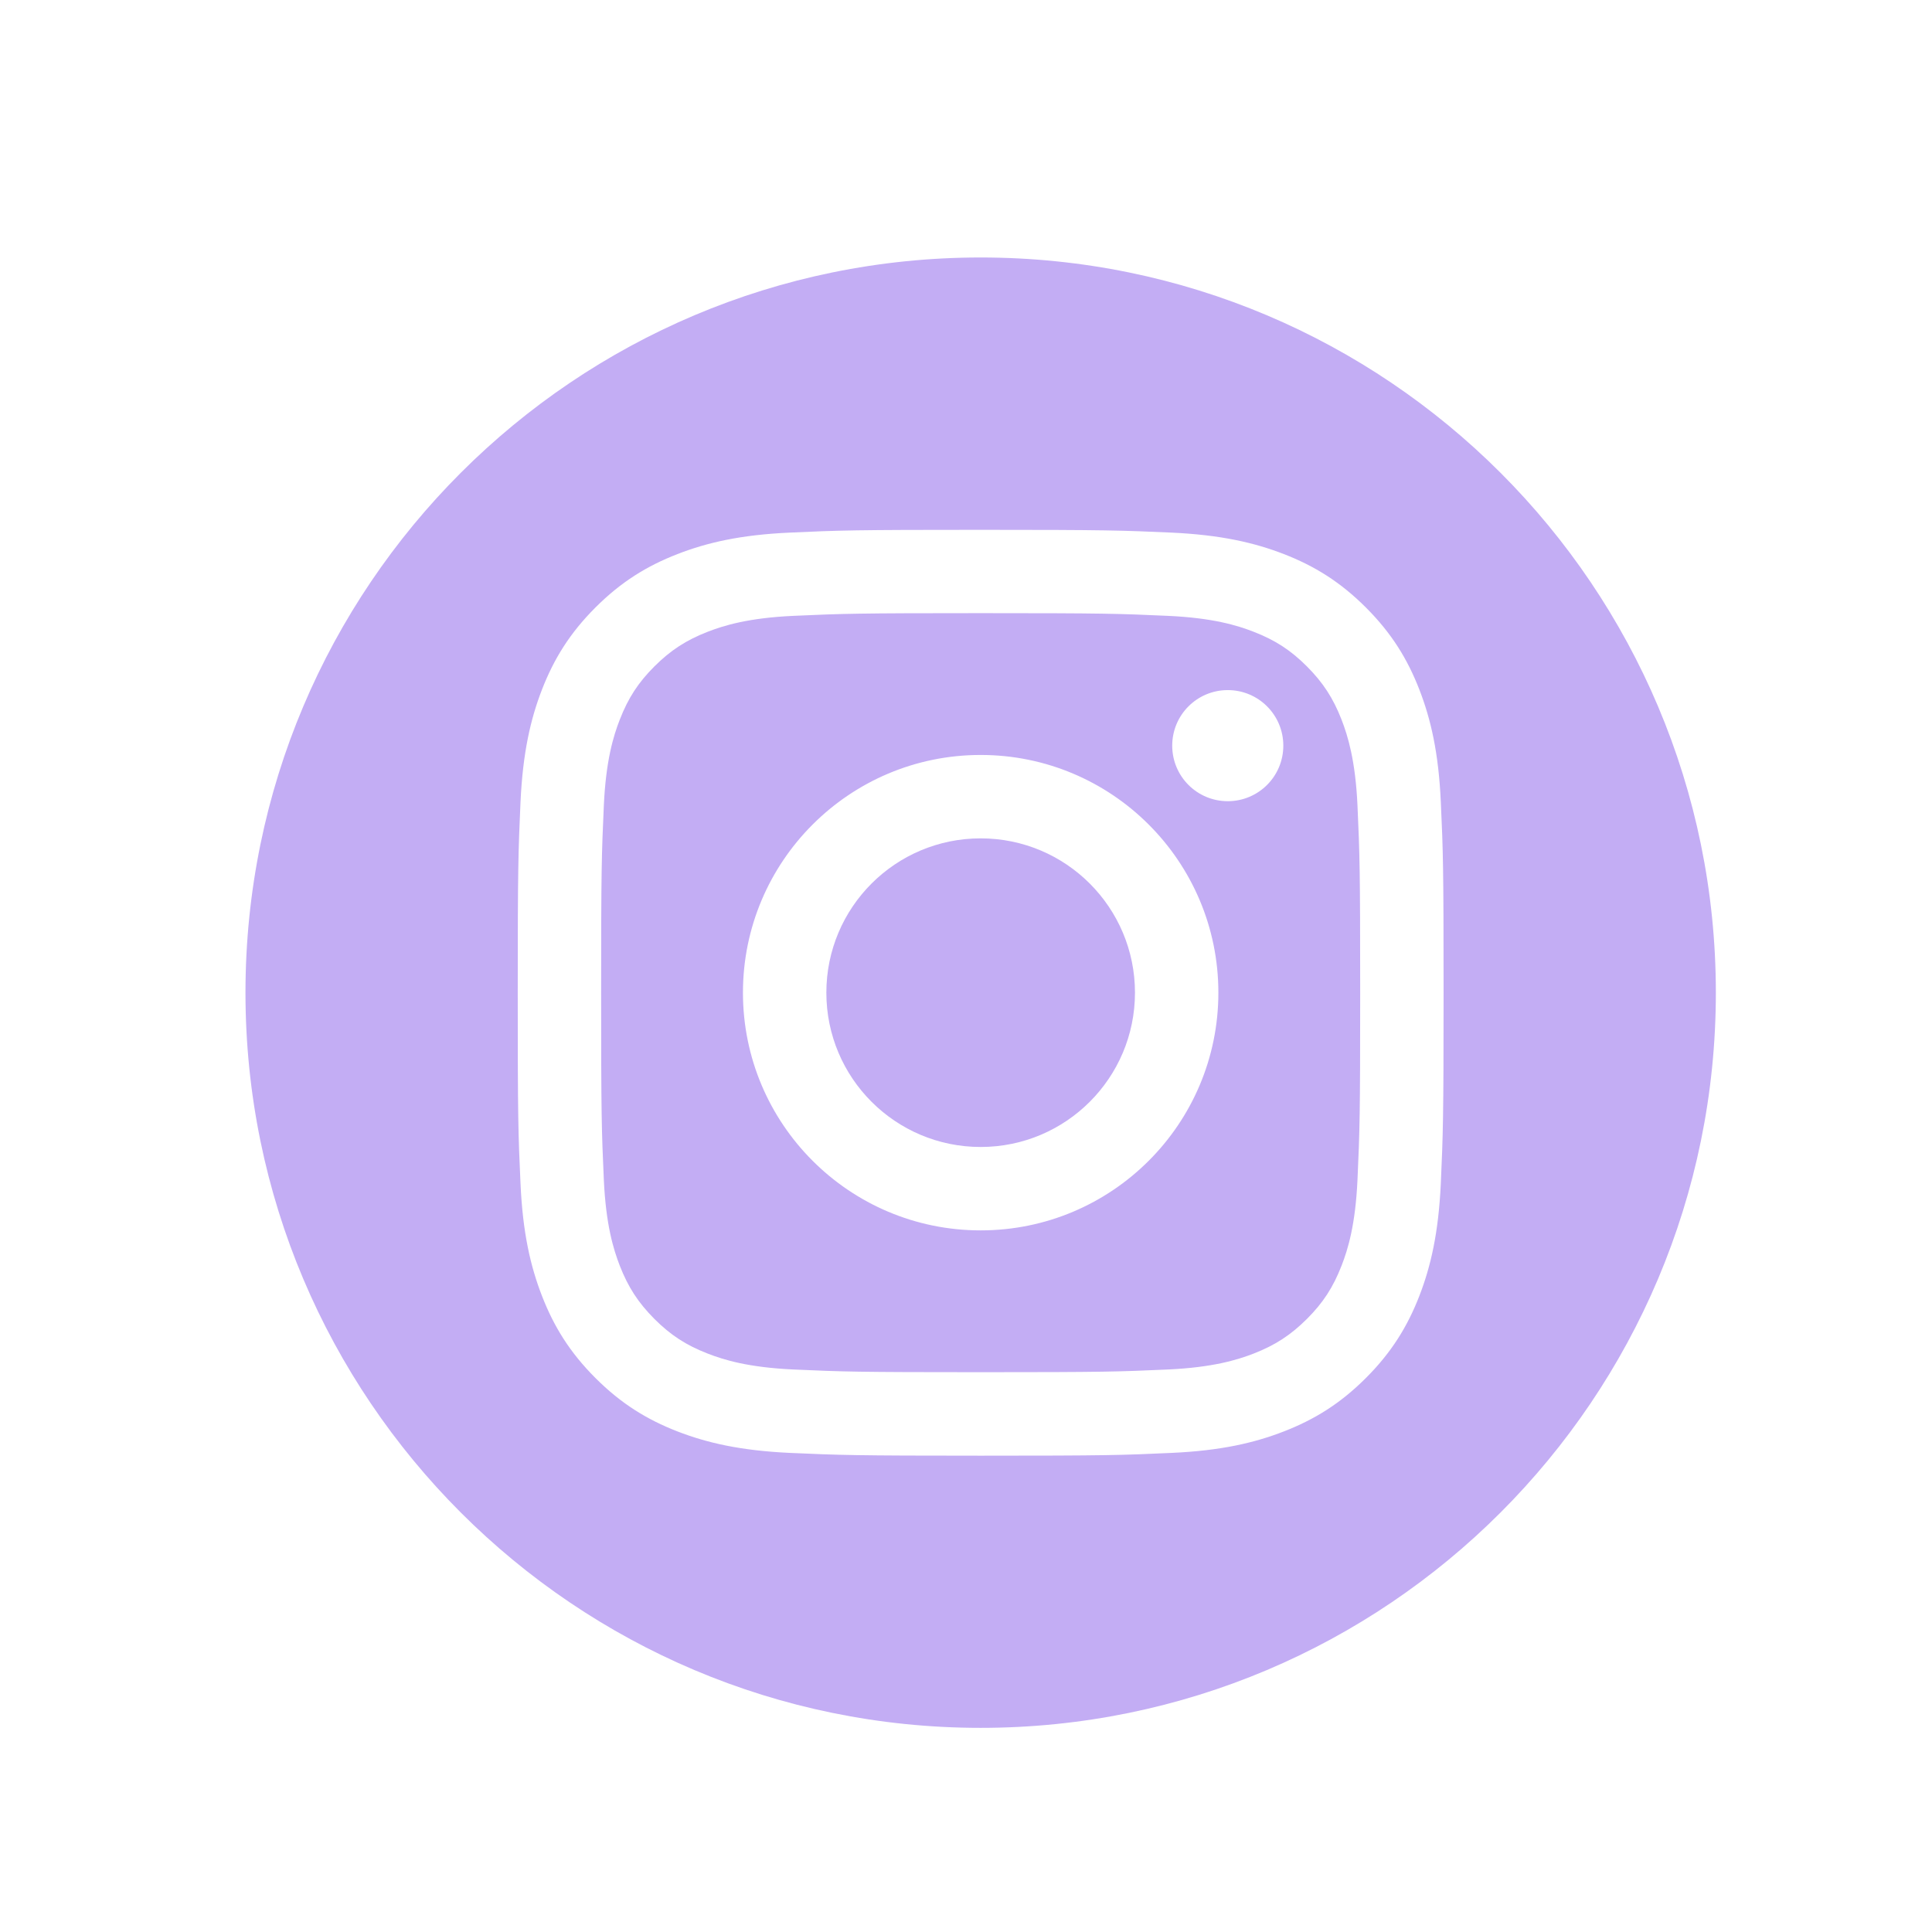 <?xml version="1.0" encoding="UTF-8" standalone="no"?><svg xmlns="http://www.w3.org/2000/svg" xmlns:xlink="http://www.w3.org/1999/xlink" fill="#ffada1" height="236.51" viewBox="0 0 236.51 236.51" width="236.51"><path d="M164.23,88.1c-1.03-2.64-2.26-4.53-4.24-6.52-1.98-1.98-3.87-3.21-6.52-4.24-2-.78-5-1.7-10.52-1.95-5.98-.27-7.77-.33-22.9-.33s-16.92.06-22.9.33c-5.52.25-8.53,1.18-10.52,1.95-2.64,1.03-4.53,2.26-6.52,4.24-1.98,1.98-3.21,3.87-4.24,6.52-.78,2-1.7,5-1.95,10.52-.27,5.98-.33,7.77-.33,22.9s.06,16.92.33,22.9c.25,5.52,1.18,8.53,1.95,10.52,1.03,2.64,2.26,4.53,4.24,6.52,1.98,1.98,3.87,3.21,6.52,4.24,2,.78,5,1.7,10.52,1.95,5.97.27,7.77.33,22.9.33s16.92-.06,22.9-.33c5.52-.25,8.53-1.18,10.52-1.95,2.64-1.03,4.53-2.26,6.52-4.24,1.98-1.98,3.21-3.87,4.24-6.52.78-2,1.7-5,1.95-10.52.27-5.98.33-7.77.33-22.9s-.06-16.92-.33-22.9c-.25-5.52-1.18-8.53-1.95-10.52ZM120.05,150.62c-16.07,0-29.1-13.03-29.1-29.1s13.03-29.1,29.1-29.1,29.1,13.03,29.1,29.1-13.03,29.1-29.1,29.1ZM150.3,98.08c-3.76,0-6.8-3.04-6.8-6.8s3.04-6.8,6.8-6.8,6.8,3.04,6.8,6.8-3.04,6.8-6.8,6.8Z" fill="#c3adf4"/><circle cx="120.05" cy="121.52" fill="#c3adf4" r="18.89"/><path d="M120.05,31.52c-49.71,0-90,40.29-90,90s40.29,90,90,90,90-40.29,90-90S169.76,31.52,120.05,31.52ZM176.38,144.89c-.28,6.03-1.23,10.15-2.63,13.76-1.45,3.73-3.39,6.89-6.54,10.04-3.15,3.15-6.31,5.09-10.04,6.54-3.6,1.4-7.72,2.36-13.76,2.63-6.04.28-7.97.34-23.36.34s-17.32-.07-23.36-.34c-6.03-.28-10.15-1.23-13.76-2.63-3.73-1.45-6.89-3.39-10.04-6.54-3.15-3.15-5.09-6.31-6.54-10.04-1.4-3.6-2.36-7.72-2.63-13.76-.28-6.04-.34-7.97-.34-23.36s.07-17.32.34-23.36c.28-6.03,1.23-10.15,2.63-13.76,1.45-3.73,3.39-6.89,6.54-10.04,3.15-3.15,6.31-5.09,10.04-6.54,3.6-1.4,7.72-2.36,13.76-2.63,6.04-.28,7.97-.34,23.36-.34s17.32.07,23.36.34c6.03.28,10.15,1.23,13.76,2.63,3.73,1.45,6.89,3.39,10.04,6.54,3.15,3.15,5.09,6.31,6.54,10.04,1.4,3.6,2.36,7.72,2.63,13.76.28,6.04.34,7.97.34,23.36s-.07,17.32-.34,23.36Z" fill="#c3adf4"/></svg>